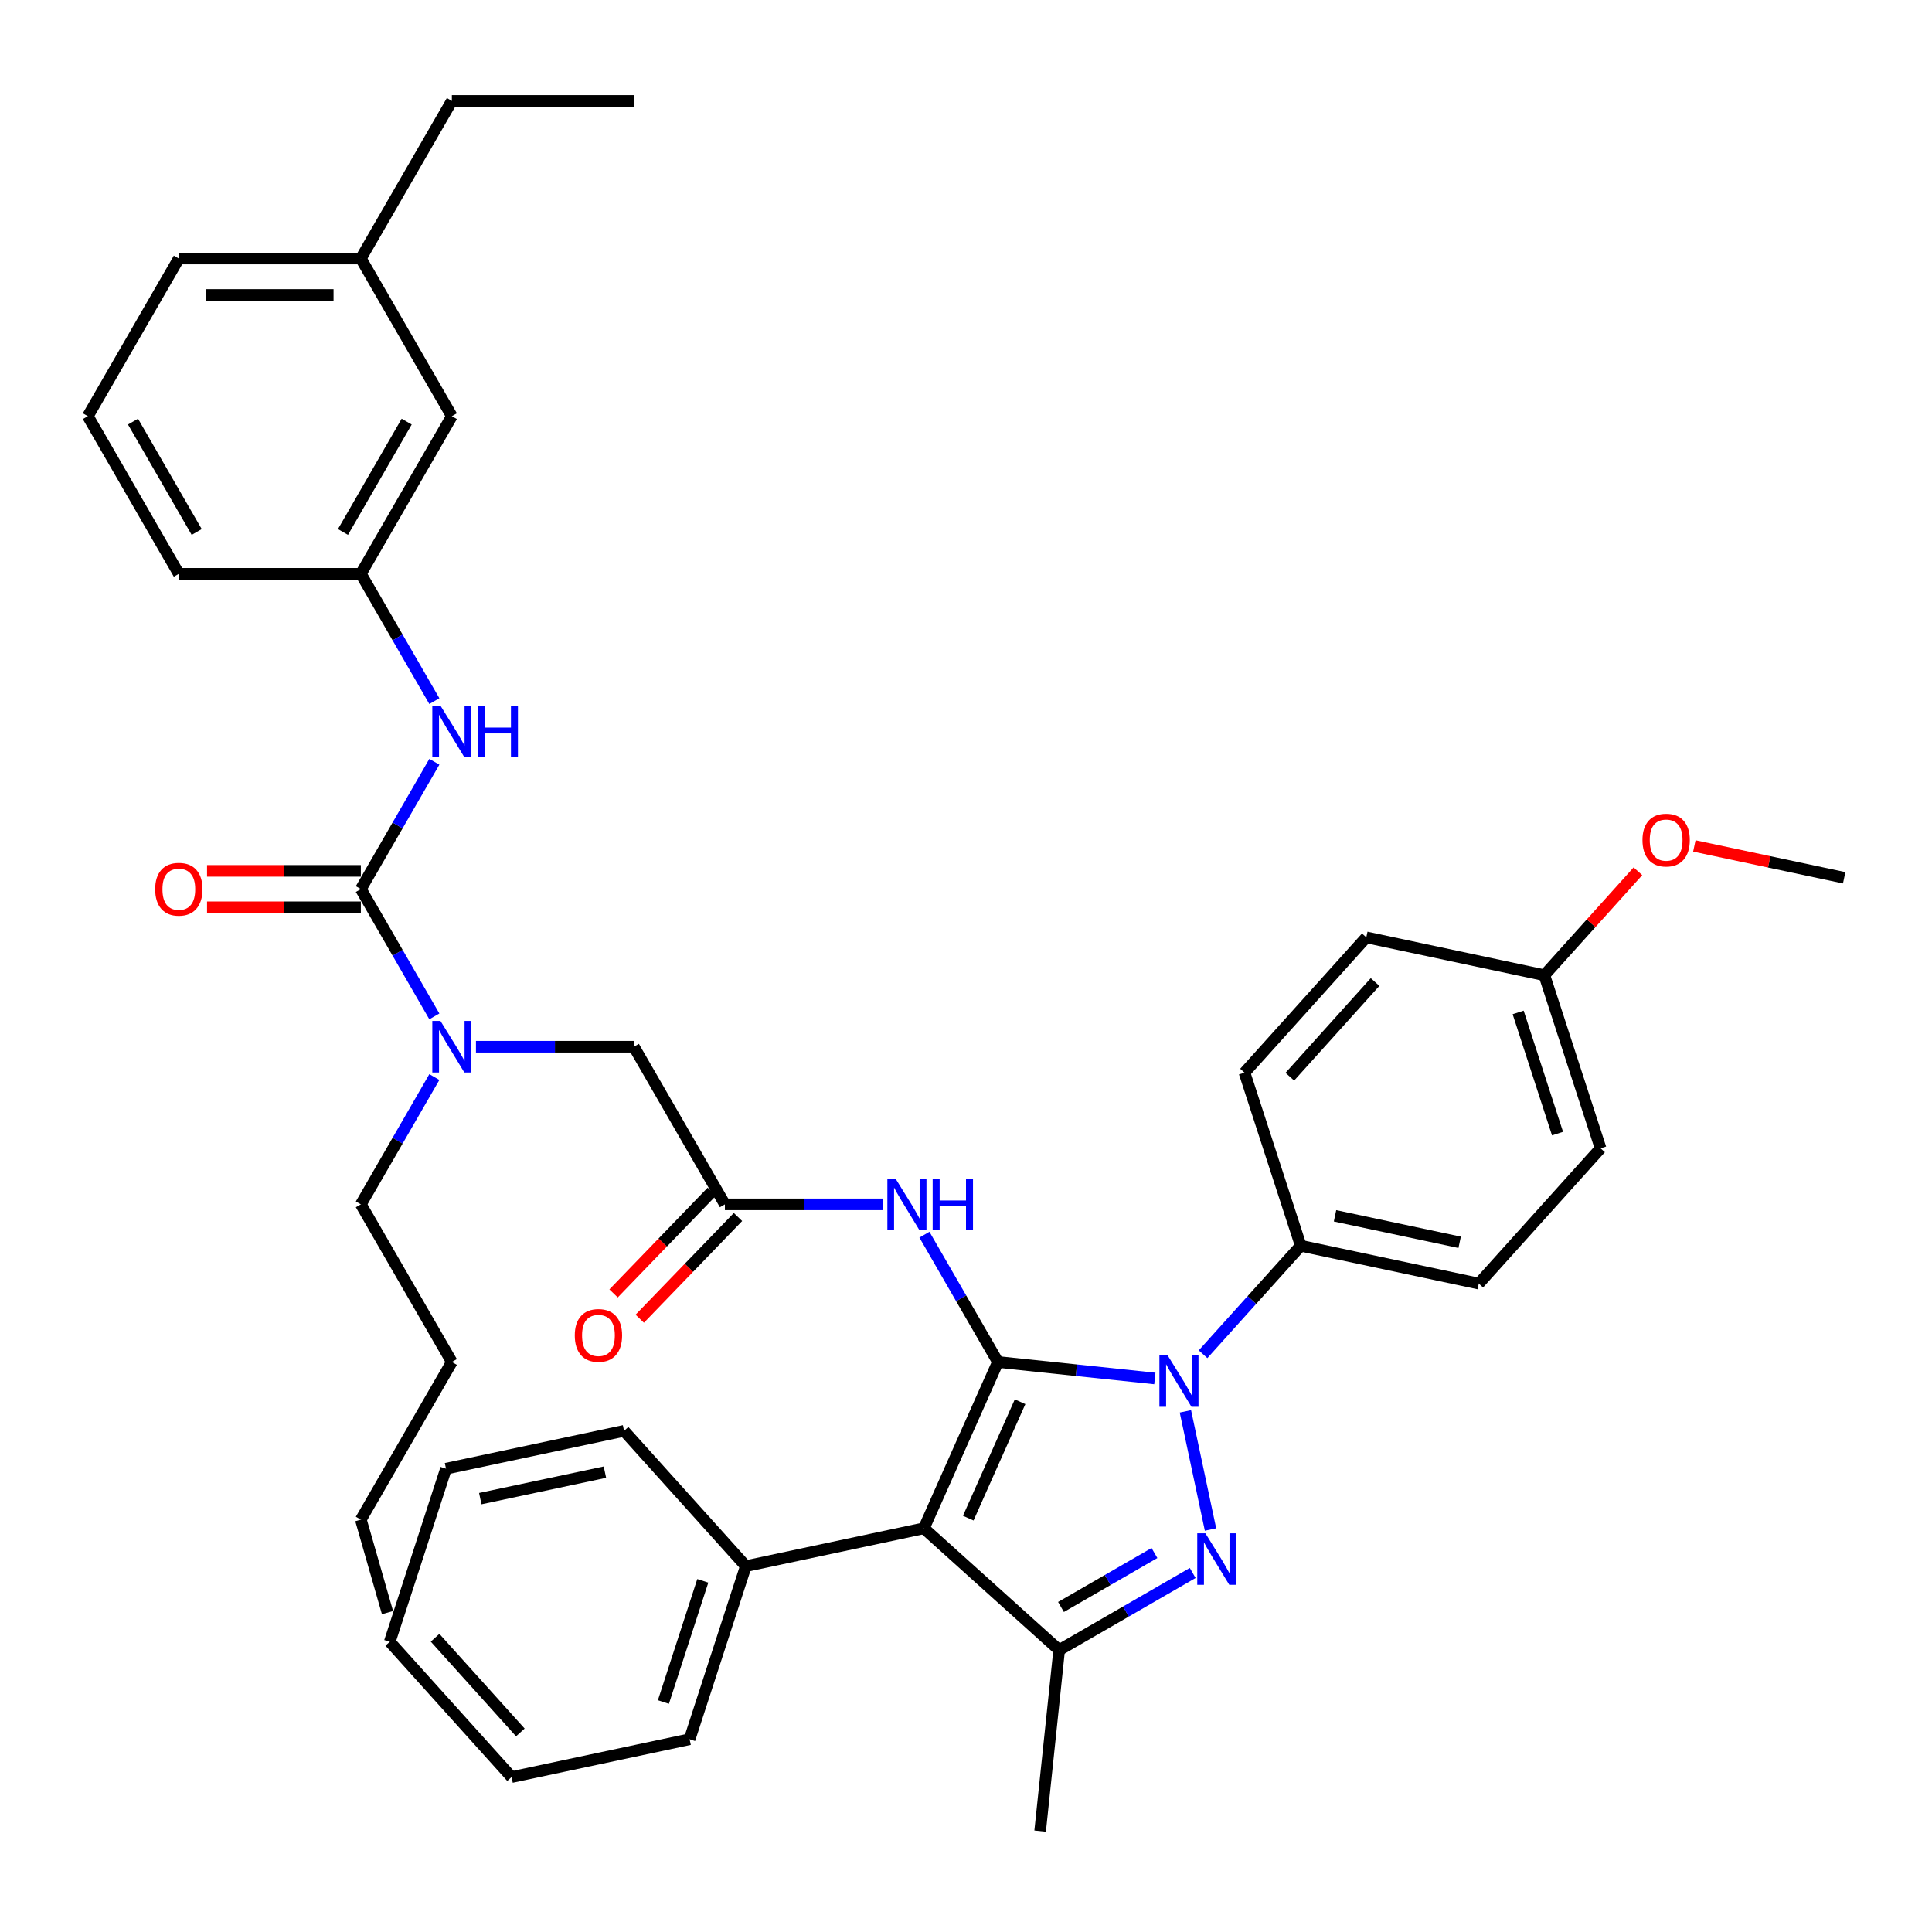 <?xml version='1.0' encoding='iso-8859-1'?>
<svg version='1.1' baseProfile='full'
              xmlns='http://www.w3.org/2000/svg'
                      xmlns:rdkit='http://www.rdkit.org/xml'
                      xmlns:xlink='http://www.w3.org/1999/xlink'
                  xml:space='preserve'
width='1000px' height='1000px' viewBox='0 0 1000 1000'>
<!-- END OF HEADER -->
<rect style='opacity:1.0;fill:#FFFFFF;stroke:none' width='1000' height='1000' x='0' y='0'> </rect>
<path class='bond-0' d='M 375.204,623.371 L 416.074,623.371' style='fill:none;fill-rule:evenodd;stroke:#000000;stroke-width:6px;stroke-linecap:butt;stroke-linejoin:miter;stroke-opacity:1' />
<path class='bond-0' d='M 416.074,623.371 L 456.944,623.371' style='fill:none;fill-rule:evenodd;stroke:#0000FF;stroke-width:6px;stroke-linecap:butt;stroke-linejoin:miter;stroke-opacity:1' />
<path class='bond-1' d='M 368.427,616.826 L 343.004,643.15' style='fill:none;fill-rule:evenodd;stroke:#000000;stroke-width:6px;stroke-linecap:butt;stroke-linejoin:miter;stroke-opacity:1' />
<path class='bond-1' d='M 343.004,643.15 L 317.58,669.474' style='fill:none;fill-rule:evenodd;stroke:#FF0000;stroke-width:6px;stroke-linecap:butt;stroke-linejoin:miter;stroke-opacity:1' />
<path class='bond-1' d='M 381.981,629.916 L 356.558,656.24' style='fill:none;fill-rule:evenodd;stroke:#000000;stroke-width:6px;stroke-linecap:butt;stroke-linejoin:miter;stroke-opacity:1' />
<path class='bond-1' d='M 356.558,656.24 L 331.134,682.564' style='fill:none;fill-rule:evenodd;stroke:#FF0000;stroke-width:6px;stroke-linecap:butt;stroke-linejoin:miter;stroke-opacity:1' />
<path class='bond-2' d='M 375.204,623.371 L 328.097,541.779' style='fill:none;fill-rule:evenodd;stroke:#000000;stroke-width:6px;stroke-linecap:butt;stroke-linejoin:miter;stroke-opacity:1' />
<path class='bond-3' d='M 328.097,541.779 L 287.227,541.779' style='fill:none;fill-rule:evenodd;stroke:#000000;stroke-width:6px;stroke-linecap:butt;stroke-linejoin:miter;stroke-opacity:1' />
<path class='bond-3' d='M 287.227,541.779 L 246.357,541.779' style='fill:none;fill-rule:evenodd;stroke:#0000FF;stroke-width:6px;stroke-linecap:butt;stroke-linejoin:miter;stroke-opacity:1' />
<path class='bond-4' d='M 478.481,639.067 L 497.503,672.015' style='fill:none;fill-rule:evenodd;stroke:#0000FF;stroke-width:6px;stroke-linecap:butt;stroke-linejoin:miter;stroke-opacity:1' />
<path class='bond-4' d='M 497.503,672.015 L 516.526,704.963' style='fill:none;fill-rule:evenodd;stroke:#000000;stroke-width:6px;stroke-linecap:butt;stroke-linejoin:miter;stroke-opacity:1' />
<path class='bond-5' d='M 224.821,526.083 L 205.798,493.135' style='fill:none;fill-rule:evenodd;stroke:#0000FF;stroke-width:6px;stroke-linecap:butt;stroke-linejoin:miter;stroke-opacity:1' />
<path class='bond-5' d='M 205.798,493.135 L 186.776,460.188' style='fill:none;fill-rule:evenodd;stroke:#000000;stroke-width:6px;stroke-linecap:butt;stroke-linejoin:miter;stroke-opacity:1' />
<path class='bond-6' d='M 224.821,557.476 L 205.798,590.423' style='fill:none;fill-rule:evenodd;stroke:#0000FF;stroke-width:6px;stroke-linecap:butt;stroke-linejoin:miter;stroke-opacity:1' />
<path class='bond-6' d='M 205.798,590.423 L 186.776,623.371' style='fill:none;fill-rule:evenodd;stroke:#000000;stroke-width:6px;stroke-linecap:butt;stroke-linejoin:miter;stroke-opacity:1' />
<path class='bond-7' d='M 622.698,700.958 L 647.981,672.877' style='fill:none;fill-rule:evenodd;stroke:#0000FF;stroke-width:6px;stroke-linecap:butt;stroke-linejoin:miter;stroke-opacity:1' />
<path class='bond-7' d='M 647.981,672.877 L 673.265,644.797' style='fill:none;fill-rule:evenodd;stroke:#000000;stroke-width:6px;stroke-linecap:butt;stroke-linejoin:miter;stroke-opacity:1' />
<path class='bond-8' d='M 597.75,713.5 L 557.138,709.232' style='fill:none;fill-rule:evenodd;stroke:#0000FF;stroke-width:6px;stroke-linecap:butt;stroke-linejoin:miter;stroke-opacity:1' />
<path class='bond-8' d='M 557.138,709.232 L 516.526,704.963' style='fill:none;fill-rule:evenodd;stroke:#000000;stroke-width:6px;stroke-linecap:butt;stroke-linejoin:miter;stroke-opacity:1' />
<path class='bond-9' d='M 613.56,730.507 L 626.561,791.672' style='fill:none;fill-rule:evenodd;stroke:#0000FF;stroke-width:6px;stroke-linecap:butt;stroke-linejoin:miter;stroke-opacity:1' />
<path class='bond-10' d='M 516.526,704.963 L 478.205,791.032' style='fill:none;fill-rule:evenodd;stroke:#000000;stroke-width:6px;stroke-linecap:butt;stroke-linejoin:miter;stroke-opacity:1' />
<path class='bond-10' d='M 527.991,725.538 L 501.167,785.786' style='fill:none;fill-rule:evenodd;stroke:#000000;stroke-width:6px;stroke-linecap:butt;stroke-linejoin:miter;stroke-opacity:1' />
<path class='bond-11' d='M 478.205,791.032 L 386.05,810.62' style='fill:none;fill-rule:evenodd;stroke:#000000;stroke-width:6px;stroke-linecap:butt;stroke-linejoin:miter;stroke-opacity:1' />
<path class='bond-12' d='M 478.205,791.032 L 548.22,854.074' style='fill:none;fill-rule:evenodd;stroke:#000000;stroke-width:6px;stroke-linecap:butt;stroke-linejoin:miter;stroke-opacity:1' />
<path class='bond-13' d='M 548.22,854.074 L 538.372,947.772' style='fill:none;fill-rule:evenodd;stroke:#000000;stroke-width:6px;stroke-linecap:butt;stroke-linejoin:miter;stroke-opacity:1' />
<path class='bond-14' d='M 548.22,854.074 L 582.779,834.121' style='fill:none;fill-rule:evenodd;stroke:#000000;stroke-width:6px;stroke-linecap:butt;stroke-linejoin:miter;stroke-opacity:1' />
<path class='bond-14' d='M 582.779,834.121 L 617.338,814.169' style='fill:none;fill-rule:evenodd;stroke:#0000FF;stroke-width:6px;stroke-linecap:butt;stroke-linejoin:miter;stroke-opacity:1' />
<path class='bond-14' d='M 549.166,831.77 L 573.358,817.803' style='fill:none;fill-rule:evenodd;stroke:#000000;stroke-width:6px;stroke-linecap:butt;stroke-linejoin:miter;stroke-opacity:1' />
<path class='bond-14' d='M 573.358,817.803 L 597.549,803.836' style='fill:none;fill-rule:evenodd;stroke:#0000FF;stroke-width:6px;stroke-linecap:butt;stroke-linejoin:miter;stroke-opacity:1' />
<path class='bond-15' d='M 186.776,297.004 L 233.883,215.412' style='fill:none;fill-rule:evenodd;stroke:#000000;stroke-width:6px;stroke-linecap:butt;stroke-linejoin:miter;stroke-opacity:1' />
<path class='bond-15' d='M 177.524,275.344 L 210.499,218.229' style='fill:none;fill-rule:evenodd;stroke:#000000;stroke-width:6px;stroke-linecap:butt;stroke-linejoin:miter;stroke-opacity:1' />
<path class='bond-16' d='M 186.776,297.004 L 92.562,297.004' style='fill:none;fill-rule:evenodd;stroke:#000000;stroke-width:6px;stroke-linecap:butt;stroke-linejoin:miter;stroke-opacity:1' />
<path class='bond-17' d='M 186.776,297.004 L 205.798,329.952' style='fill:none;fill-rule:evenodd;stroke:#000000;stroke-width:6px;stroke-linecap:butt;stroke-linejoin:miter;stroke-opacity:1' />
<path class='bond-17' d='M 205.798,329.952 L 224.821,362.9' style='fill:none;fill-rule:evenodd;stroke:#0000FF;stroke-width:6px;stroke-linecap:butt;stroke-linejoin:miter;stroke-opacity:1' />
<path class='bond-18' d='M 186.776,460.188 L 205.798,427.24' style='fill:none;fill-rule:evenodd;stroke:#000000;stroke-width:6px;stroke-linecap:butt;stroke-linejoin:miter;stroke-opacity:1' />
<path class='bond-18' d='M 205.798,427.24 L 224.821,394.292' style='fill:none;fill-rule:evenodd;stroke:#0000FF;stroke-width:6px;stroke-linecap:butt;stroke-linejoin:miter;stroke-opacity:1' />
<path class='bond-19' d='M 186.776,450.766 L 146.97,450.766' style='fill:none;fill-rule:evenodd;stroke:#000000;stroke-width:6px;stroke-linecap:butt;stroke-linejoin:miter;stroke-opacity:1' />
<path class='bond-19' d='M 146.97,450.766 L 107.165,450.766' style='fill:none;fill-rule:evenodd;stroke:#FF0000;stroke-width:6px;stroke-linecap:butt;stroke-linejoin:miter;stroke-opacity:1' />
<path class='bond-19' d='M 186.776,469.609 L 146.97,469.609' style='fill:none;fill-rule:evenodd;stroke:#000000;stroke-width:6px;stroke-linecap:butt;stroke-linejoin:miter;stroke-opacity:1' />
<path class='bond-19' d='M 146.97,469.609 L 107.165,469.609' style='fill:none;fill-rule:evenodd;stroke:#FF0000;stroke-width:6px;stroke-linecap:butt;stroke-linejoin:miter;stroke-opacity:1' />
<path class='bond-20' d='M 233.883,215.412 L 186.776,133.82' style='fill:none;fill-rule:evenodd;stroke:#000000;stroke-width:6px;stroke-linecap:butt;stroke-linejoin:miter;stroke-opacity:1' />
<path class='bond-21' d='M 186.776,133.82 L 92.562,133.82' style='fill:none;fill-rule:evenodd;stroke:#000000;stroke-width:6px;stroke-linecap:butt;stroke-linejoin:miter;stroke-opacity:1' />
<path class='bond-21' d='M 172.644,152.663 L 106.694,152.663' style='fill:none;fill-rule:evenodd;stroke:#000000;stroke-width:6px;stroke-linecap:butt;stroke-linejoin:miter;stroke-opacity:1' />
<path class='bond-22' d='M 186.776,133.82 L 233.883,52.228' style='fill:none;fill-rule:evenodd;stroke:#000000;stroke-width:6px;stroke-linecap:butt;stroke-linejoin:miter;stroke-opacity:1' />
<path class='bond-23' d='M 45.455,215.412 L 92.562,297.004' style='fill:none;fill-rule:evenodd;stroke:#000000;stroke-width:6px;stroke-linecap:butt;stroke-linejoin:miter;stroke-opacity:1' />
<path class='bond-23' d='M 68.839,218.229 L 101.814,275.344' style='fill:none;fill-rule:evenodd;stroke:#000000;stroke-width:6px;stroke-linecap:butt;stroke-linejoin:miter;stroke-opacity:1' />
<path class='bond-24' d='M 45.455,215.412 L 92.562,133.82' style='fill:none;fill-rule:evenodd;stroke:#000000;stroke-width:6px;stroke-linecap:butt;stroke-linejoin:miter;stroke-opacity:1' />
<path class='bond-25' d='M 186.776,623.371 L 233.883,704.963' style='fill:none;fill-rule:evenodd;stroke:#000000;stroke-width:6px;stroke-linecap:butt;stroke-linejoin:miter;stroke-opacity:1' />
<path class='bond-26' d='M 386.05,810.62 L 356.936,900.223' style='fill:none;fill-rule:evenodd;stroke:#000000;stroke-width:6px;stroke-linecap:butt;stroke-linejoin:miter;stroke-opacity:1' />
<path class='bond-26' d='M 363.762,818.238 L 343.382,880.96' style='fill:none;fill-rule:evenodd;stroke:#000000;stroke-width:6px;stroke-linecap:butt;stroke-linejoin:miter;stroke-opacity:1' />
<path class='bond-27' d='M 386.05,810.62 L 323.008,740.606' style='fill:none;fill-rule:evenodd;stroke:#000000;stroke-width:6px;stroke-linecap:butt;stroke-linejoin:miter;stroke-opacity:1' />
<path class='bond-28' d='M 356.936,900.223 L 264.781,919.812' style='fill:none;fill-rule:evenodd;stroke:#000000;stroke-width:6px;stroke-linecap:butt;stroke-linejoin:miter;stroke-opacity:1' />
<path class='bond-29' d='M 264.781,919.812 L 201.739,849.797' style='fill:none;fill-rule:evenodd;stroke:#000000;stroke-width:6px;stroke-linecap:butt;stroke-linejoin:miter;stroke-opacity:1' />
<path class='bond-29' d='M 269.327,896.701 L 225.198,847.691' style='fill:none;fill-rule:evenodd;stroke:#000000;stroke-width:6px;stroke-linecap:butt;stroke-linejoin:miter;stroke-opacity:1' />
<path class='bond-30' d='M 201.739,849.797 L 230.853,760.194' style='fill:none;fill-rule:evenodd;stroke:#000000;stroke-width:6px;stroke-linecap:butt;stroke-linejoin:miter;stroke-opacity:1' />
<path class='bond-31' d='M 230.853,760.194 L 323.008,740.606' style='fill:none;fill-rule:evenodd;stroke:#000000;stroke-width:6px;stroke-linecap:butt;stroke-linejoin:miter;stroke-opacity:1' />
<path class='bond-31' d='M 248.594,775.687 L 313.103,761.975' style='fill:none;fill-rule:evenodd;stroke:#000000;stroke-width:6px;stroke-linecap:butt;stroke-linejoin:miter;stroke-opacity:1' />
<path class='bond-32' d='M 233.883,704.963 L 186.776,786.555' style='fill:none;fill-rule:evenodd;stroke:#000000;stroke-width:6px;stroke-linecap:butt;stroke-linejoin:miter;stroke-opacity:1' />
<path class='bond-33' d='M 186.776,786.555 L 200.574,834.686' style='fill:none;fill-rule:evenodd;stroke:#000000;stroke-width:6px;stroke-linecap:butt;stroke-linejoin:miter;stroke-opacity:1' />
<path class='bond-34' d='M 673.265,644.797 L 765.421,664.385' style='fill:none;fill-rule:evenodd;stroke:#000000;stroke-width:6px;stroke-linecap:butt;stroke-linejoin:miter;stroke-opacity:1' />
<path class='bond-34' d='M 691.006,629.304 L 755.515,643.015' style='fill:none;fill-rule:evenodd;stroke:#000000;stroke-width:6px;stroke-linecap:butt;stroke-linejoin:miter;stroke-opacity:1' />
<path class='bond-35' d='M 673.265,644.797 L 644.151,555.193' style='fill:none;fill-rule:evenodd;stroke:#000000;stroke-width:6px;stroke-linecap:butt;stroke-linejoin:miter;stroke-opacity:1' />
<path class='bond-36' d='M 799.348,504.767 L 828.462,594.37' style='fill:none;fill-rule:evenodd;stroke:#000000;stroke-width:6px;stroke-linecap:butt;stroke-linejoin:miter;stroke-opacity:1' />
<path class='bond-36' d='M 785.795,524.03 L 806.175,586.752' style='fill:none;fill-rule:evenodd;stroke:#000000;stroke-width:6px;stroke-linecap:butt;stroke-linejoin:miter;stroke-opacity:1' />
<path class='bond-37' d='M 799.348,504.767 L 823.568,477.869' style='fill:none;fill-rule:evenodd;stroke:#000000;stroke-width:6px;stroke-linecap:butt;stroke-linejoin:miter;stroke-opacity:1' />
<path class='bond-37' d='M 823.568,477.869 L 847.787,450.971' style='fill:none;fill-rule:evenodd;stroke:#FF0000;stroke-width:6px;stroke-linecap:butt;stroke-linejoin:miter;stroke-opacity:1' />
<path class='bond-38' d='M 799.348,504.767 L 707.193,485.179' style='fill:none;fill-rule:evenodd;stroke:#000000;stroke-width:6px;stroke-linecap:butt;stroke-linejoin:miter;stroke-opacity:1' />
<path class='bond-39' d='M 765.421,664.385 L 828.462,594.37' style='fill:none;fill-rule:evenodd;stroke:#000000;stroke-width:6px;stroke-linecap:butt;stroke-linejoin:miter;stroke-opacity:1' />
<path class='bond-40' d='M 644.151,555.193 L 707.193,485.179' style='fill:none;fill-rule:evenodd;stroke:#000000;stroke-width:6px;stroke-linecap:butt;stroke-linejoin:miter;stroke-opacity:1' />
<path class='bond-40' d='M 667.611,557.3 L 711.74,508.289' style='fill:none;fill-rule:evenodd;stroke:#000000;stroke-width:6px;stroke-linecap:butt;stroke-linejoin:miter;stroke-opacity:1' />
<path class='bond-41' d='M 876.993,437.856 L 915.769,446.098' style='fill:none;fill-rule:evenodd;stroke:#FF0000;stroke-width:6px;stroke-linecap:butt;stroke-linejoin:miter;stroke-opacity:1' />
<path class='bond-41' d='M 915.769,446.098 L 954.545,454.34' style='fill:none;fill-rule:evenodd;stroke:#000000;stroke-width:6px;stroke-linecap:butt;stroke-linejoin:miter;stroke-opacity:1' />
<path class='bond-42' d='M 233.883,52.228 L 328.097,52.228' style='fill:none;fill-rule:evenodd;stroke:#000000;stroke-width:6px;stroke-linecap:butt;stroke-linejoin:miter;stroke-opacity:1' />
<path  class='atom-1' d='M 297.506 691.215
Q 297.506 684.809, 300.672 681.229
Q 303.837 677.648, 309.754 677.648
Q 315.671 677.648, 318.836 681.229
Q 322.002 684.809, 322.002 691.215
Q 322.002 697.697, 318.798 701.39
Q 315.595 705.046, 309.754 705.046
Q 303.875 705.046, 300.672 701.39
Q 297.506 697.735, 297.506 691.215
M 309.754 702.031
Q 313.824 702.031, 316.01 699.318
Q 318.233 696.567, 318.233 691.215
Q 318.233 685.977, 316.01 683.339
Q 313.824 680.663, 309.754 680.663
Q 305.684 680.663, 303.46 683.301
Q 301.275 685.939, 301.275 691.215
Q 301.275 696.604, 303.46 699.318
Q 305.684 702.031, 309.754 702.031
' fill='#FF0000'/>
<path  class='atom-3' d='M 463.521 610.031
L 472.264 624.163
Q 473.13 625.557, 474.525 628.082
Q 475.919 630.607, 475.995 630.758
L 475.995 610.031
L 479.537 610.031
L 479.537 636.712
L 475.882 636.712
L 466.498 621.261
Q 465.405 619.452, 464.237 617.379
Q 463.106 615.307, 462.767 614.666
L 462.767 636.712
L 459.3 636.712
L 459.3 610.031
L 463.521 610.031
' fill='#0000FF'/>
<path  class='atom-3' d='M 482.74 610.031
L 486.358 610.031
L 486.358 621.374
L 500 621.374
L 500 610.031
L 503.618 610.031
L 503.618 636.712
L 500 636.712
L 500 624.389
L 486.358 624.389
L 486.358 636.712
L 482.74 636.712
L 482.74 610.031
' fill='#0000FF'/>
<path  class='atom-4' d='M 227.985 528.439
L 236.728 542.571
Q 237.595 543.965, 238.989 546.49
Q 240.384 549.015, 240.459 549.166
L 240.459 528.439
L 244.002 528.439
L 244.002 555.12
L 240.346 555.12
L 230.962 539.669
Q 229.869 537.86, 228.701 535.787
Q 227.571 533.715, 227.231 533.074
L 227.231 555.12
L 223.764 555.12
L 223.764 528.439
L 227.985 528.439
' fill='#0000FF'/>
<path  class='atom-5' d='M 604.326 701.471
L 613.069 715.603
Q 613.936 716.997, 615.33 719.522
Q 616.724 722.047, 616.8 722.198
L 616.8 701.471
L 620.342 701.471
L 620.342 728.152
L 616.687 728.152
L 607.303 712.701
Q 606.21 710.892, 605.042 708.819
Q 603.911 706.747, 603.572 706.106
L 603.572 728.152
L 600.105 728.152
L 600.105 701.471
L 604.326 701.471
' fill='#0000FF'/>
<path  class='atom-9' d='M 623.914 793.626
L 632.657 807.758
Q 633.524 809.152, 634.918 811.677
Q 636.313 814.202, 636.388 814.353
L 636.388 793.626
L 639.93 793.626
L 639.93 820.307
L 636.275 820.307
L 626.891 804.856
Q 625.798 803.047, 624.63 800.975
Q 623.5 798.902, 623.16 798.261
L 623.16 820.307
L 619.693 820.307
L 619.693 793.626
L 623.914 793.626
' fill='#0000FF'/>
<path  class='atom-12' d='M 227.985 365.255
L 236.728 379.387
Q 237.595 380.781, 238.989 383.306
Q 240.384 385.831, 240.459 385.982
L 240.459 365.255
L 244.002 365.255
L 244.002 391.936
L 240.346 391.936
L 230.962 376.485
Q 229.869 374.676, 228.701 372.604
Q 227.571 370.531, 227.231 369.89
L 227.231 391.936
L 223.764 391.936
L 223.764 365.255
L 227.985 365.255
' fill='#0000FF'/>
<path  class='atom-12' d='M 247.205 365.255
L 250.823 365.255
L 250.823 376.598
L 264.465 376.598
L 264.465 365.255
L 268.083 365.255
L 268.083 391.936
L 264.465 391.936
L 264.465 379.613
L 250.823 379.613
L 250.823 391.936
L 247.205 391.936
L 247.205 365.255
' fill='#0000FF'/>
<path  class='atom-13' d='M 80.314 460.263
Q 80.314 453.856, 83.479 450.276
Q 86.645 446.696, 92.562 446.696
Q 98.478 446.696, 101.644 450.276
Q 104.809 453.856, 104.809 460.263
Q 104.809 466.745, 101.606 470.438
Q 98.403 474.094, 92.562 474.094
Q 86.683 474.094, 83.479 470.438
Q 80.314 466.783, 80.314 460.263
M 92.562 471.079
Q 96.632 471.079, 98.817 468.365
Q 101.041 465.614, 101.041 460.263
Q 101.041 455.025, 98.817 452.387
Q 96.632 449.711, 92.562 449.711
Q 88.492 449.711, 86.268 452.349
Q 84.082 454.987, 84.082 460.263
Q 84.082 465.652, 86.268 468.365
Q 88.492 471.079, 92.562 471.079
' fill='#FF0000'/>
<path  class='atom-34' d='M 850.142 434.827
Q 850.142 428.421, 853.308 424.841
Q 856.473 421.261, 862.39 421.261
Q 868.307 421.261, 871.472 424.841
Q 874.638 428.421, 874.638 434.827
Q 874.638 441.309, 871.435 445.003
Q 868.231 448.658, 862.39 448.658
Q 856.511 448.658, 853.308 445.003
Q 850.142 441.347, 850.142 434.827
M 862.39 445.643
Q 866.46 445.643, 868.646 442.93
Q 870.869 440.179, 870.869 434.827
Q 870.869 429.589, 868.646 426.951
Q 866.46 424.276, 862.39 424.276
Q 858.32 424.276, 856.097 426.914
Q 853.911 429.552, 853.911 434.827
Q 853.911 440.217, 856.097 442.93
Q 858.32 445.643, 862.39 445.643
' fill='#FF0000'/>
</svg>
